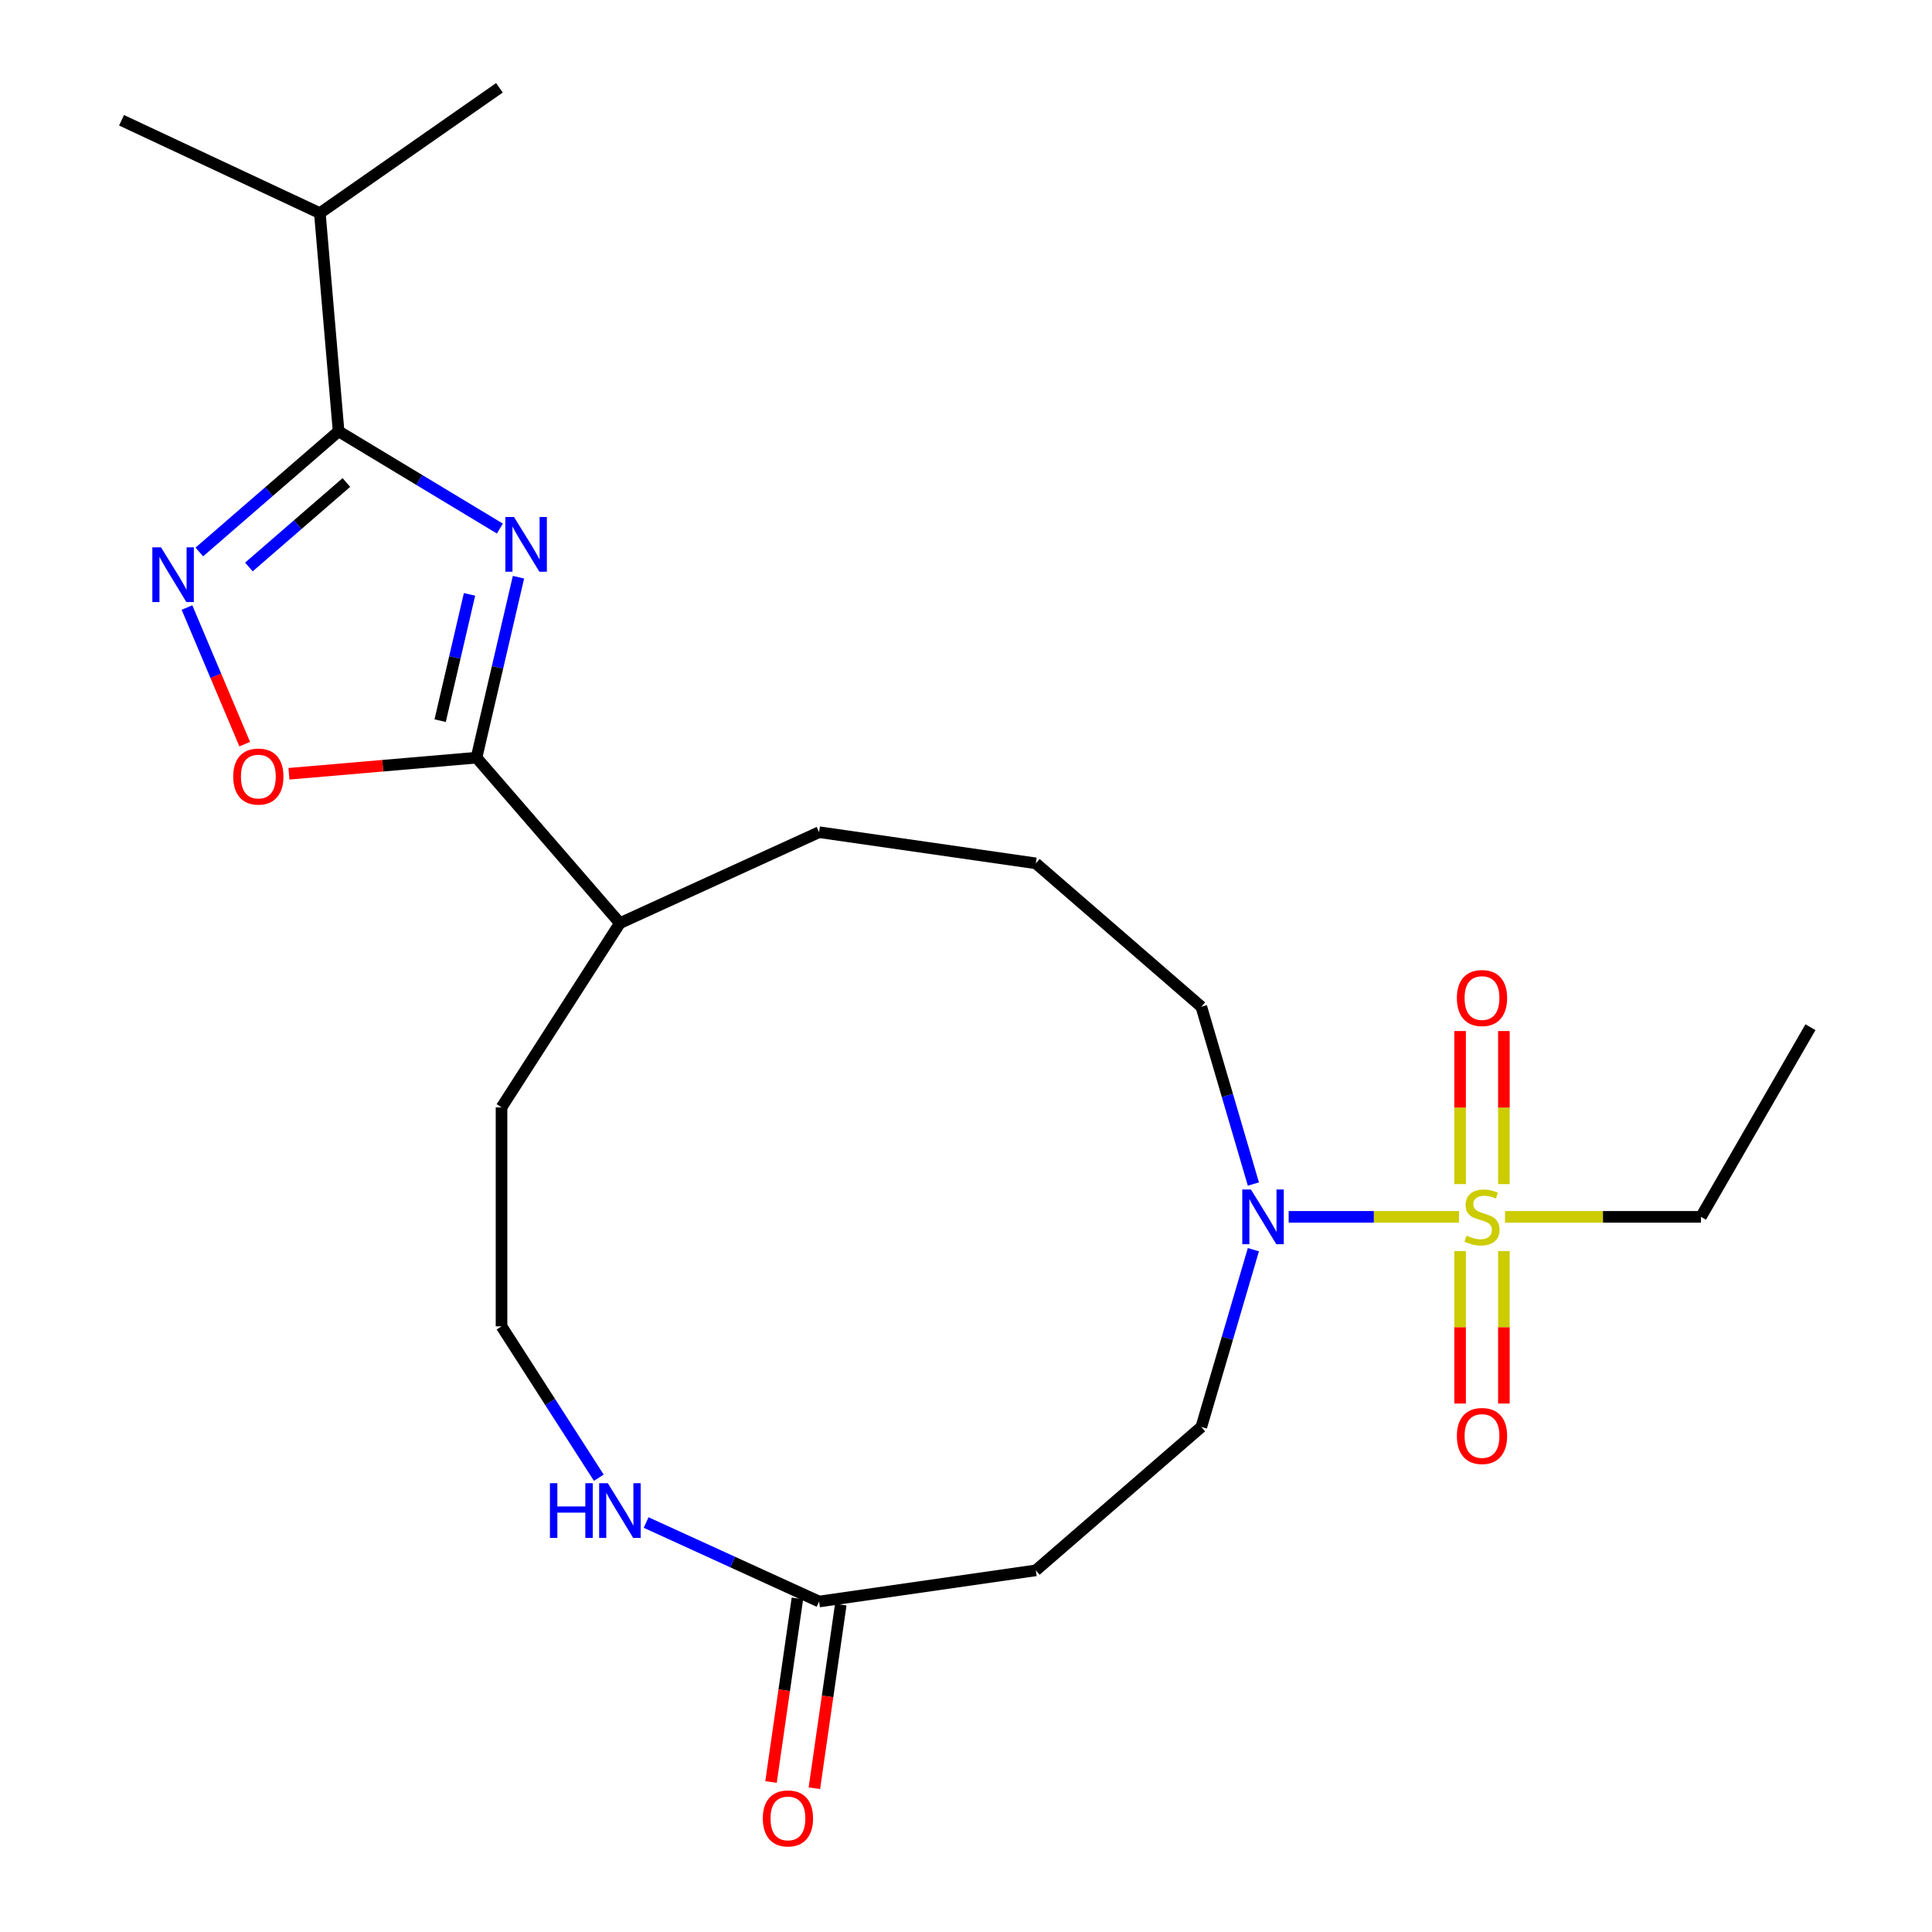 <?xml version='1.0' encoding='iso-8859-1'?>
<svg version='1.1' baseProfile='full'
              xmlns='http://www.w3.org/2000/svg'
                      xmlns:rdkit='http://www.rdkit.org/xml'
                      xmlns:xlink='http://www.w3.org/1999/xlink'
                  xml:space='preserve'
width='1000px' height='1000px' viewBox='0 0 1000 1000'>
<!-- END OF HEADER -->
<rect style='opacity:1.0;fill:#FFFFFF;stroke:none' width='1000' height='1000' x='0' y='0'> </rect>
<path class='bond-0' d='M 258.74,273.585 L 216.997,248.413' style='fill:none;fill-rule:evenodd;stroke:#0000FF;stroke-width:6px;stroke-linecap:butt;stroke-linejoin:miter;stroke-opacity:1' />
<path class='bond-0' d='M 216.997,248.413 L 175.254,223.242' style='fill:none;fill-rule:evenodd;stroke:#000000;stroke-width:6px;stroke-linecap:butt;stroke-linejoin:miter;stroke-opacity:1' />
<path class='bond-1' d='M 268.362,298.764 L 257.502,345.465' style='fill:none;fill-rule:evenodd;stroke:#0000FF;stroke-width:6px;stroke-linecap:butt;stroke-linejoin:miter;stroke-opacity:1' />
<path class='bond-1' d='M 257.502,345.465 L 246.642,392.166' style='fill:none;fill-rule:evenodd;stroke:#000000;stroke-width:6px;stroke-linecap:butt;stroke-linejoin:miter;stroke-opacity:1' />
<path class='bond-1' d='M 243.025,307.64 L 235.423,340.33' style='fill:none;fill-rule:evenodd;stroke:#0000FF;stroke-width:6px;stroke-linecap:butt;stroke-linejoin:miter;stroke-opacity:1' />
<path class='bond-1' d='M 235.423,340.33 L 227.821,373.021' style='fill:none;fill-rule:evenodd;stroke:#000000;stroke-width:6px;stroke-linecap:butt;stroke-linejoin:miter;stroke-opacity:1' />
<path class='bond-2' d='M 755.166,629.841 L 711.09,629.841' style='fill:none;fill-rule:evenodd;stroke:#CCCC00;stroke-width:6px;stroke-linecap:butt;stroke-linejoin:miter;stroke-opacity:1' />
<path class='bond-2' d='M 711.09,629.841 L 667.014,629.841' style='fill:none;fill-rule:evenodd;stroke:#0000FF;stroke-width:6px;stroke-linecap:butt;stroke-linejoin:miter;stroke-opacity:1' />
<path class='bond-3' d='M 778.413,612.888 L 778.413,573.279' style='fill:none;fill-rule:evenodd;stroke:#CCCC00;stroke-width:6px;stroke-linecap:butt;stroke-linejoin:miter;stroke-opacity:1' />
<path class='bond-3' d='M 778.413,573.279 L 778.413,533.67' style='fill:none;fill-rule:evenodd;stroke:#FF0000;stroke-width:6px;stroke-linecap:butt;stroke-linejoin:miter;stroke-opacity:1' />
<path class='bond-3' d='M 755.745,612.888 L 755.745,573.279' style='fill:none;fill-rule:evenodd;stroke:#CCCC00;stroke-width:6px;stroke-linecap:butt;stroke-linejoin:miter;stroke-opacity:1' />
<path class='bond-3' d='M 755.745,573.279 L 755.745,533.67' style='fill:none;fill-rule:evenodd;stroke:#FF0000;stroke-width:6px;stroke-linecap:butt;stroke-linejoin:miter;stroke-opacity:1' />
<path class='bond-4' d='M 755.745,647.555 L 755.745,687.013' style='fill:none;fill-rule:evenodd;stroke:#CCCC00;stroke-width:6px;stroke-linecap:butt;stroke-linejoin:miter;stroke-opacity:1' />
<path class='bond-4' d='M 755.745,687.013 L 755.745,726.471' style='fill:none;fill-rule:evenodd;stroke:#FF0000;stroke-width:6px;stroke-linecap:butt;stroke-linejoin:miter;stroke-opacity:1' />
<path class='bond-4' d='M 778.413,647.555 L 778.413,687.013' style='fill:none;fill-rule:evenodd;stroke:#CCCC00;stroke-width:6px;stroke-linecap:butt;stroke-linejoin:miter;stroke-opacity:1' />
<path class='bond-4' d='M 778.413,687.013 L 778.413,726.471' style='fill:none;fill-rule:evenodd;stroke:#FF0000;stroke-width:6px;stroke-linecap:butt;stroke-linejoin:miter;stroke-opacity:1' />
<path class='bond-5' d='M 778.993,629.841 L 829.706,629.841' style='fill:none;fill-rule:evenodd;stroke:#CCCC00;stroke-width:6px;stroke-linecap:butt;stroke-linejoin:miter;stroke-opacity:1' />
<path class='bond-5' d='M 829.706,629.841 L 880.42,629.841' style='fill:none;fill-rule:evenodd;stroke:#000000;stroke-width:6px;stroke-linecap:butt;stroke-linejoin:miter;stroke-opacity:1' />
<path class='bond-6' d='M 175.254,223.242 L 139.212,254.472' style='fill:none;fill-rule:evenodd;stroke:#000000;stroke-width:6px;stroke-linecap:butt;stroke-linejoin:miter;stroke-opacity:1' />
<path class='bond-6' d='M 139.212,254.472 L 103.171,285.702' style='fill:none;fill-rule:evenodd;stroke:#0000FF;stroke-width:6px;stroke-linecap:butt;stroke-linejoin:miter;stroke-opacity:1' />
<path class='bond-6' d='M 179.286,249.742 L 154.057,271.603' style='fill:none;fill-rule:evenodd;stroke:#000000;stroke-width:6px;stroke-linecap:butt;stroke-linejoin:miter;stroke-opacity:1' />
<path class='bond-6' d='M 154.057,271.603 L 128.828,293.465' style='fill:none;fill-rule:evenodd;stroke:#0000FF;stroke-width:6px;stroke-linecap:butt;stroke-linejoin:miter;stroke-opacity:1' />
<path class='bond-7' d='M 175.254,223.242 L 165.555,110.317' style='fill:none;fill-rule:evenodd;stroke:#000000;stroke-width:6px;stroke-linecap:butt;stroke-linejoin:miter;stroke-opacity:1' />
<path class='bond-8' d='M 246.642,392.166 L 198.096,396.335' style='fill:none;fill-rule:evenodd;stroke:#000000;stroke-width:6px;stroke-linecap:butt;stroke-linejoin:miter;stroke-opacity:1' />
<path class='bond-8' d='M 198.096,396.335 L 149.551,400.505' style='fill:none;fill-rule:evenodd;stroke:#FF0000;stroke-width:6px;stroke-linecap:butt;stroke-linejoin:miter;stroke-opacity:1' />
<path class='bond-9' d='M 246.642,392.166 L 320.864,477.823' style='fill:none;fill-rule:evenodd;stroke:#000000;stroke-width:6px;stroke-linecap:butt;stroke-linejoin:miter;stroke-opacity:1' />
<path class='bond-10' d='M 96.779,314.457 L 111.721,349.815' style='fill:none;fill-rule:evenodd;stroke:#0000FF;stroke-width:6px;stroke-linecap:butt;stroke-linejoin:miter;stroke-opacity:1' />
<path class='bond-10' d='M 111.721,349.815 L 126.663,385.172' style='fill:none;fill-rule:evenodd;stroke:#FF0000;stroke-width:6px;stroke-linecap:butt;stroke-linejoin:miter;stroke-opacity:1' />
<path class='bond-11' d='M 648.749,612.848 L 635.278,566.97' style='fill:none;fill-rule:evenodd;stroke:#0000FF;stroke-width:6px;stroke-linecap:butt;stroke-linejoin:miter;stroke-opacity:1' />
<path class='bond-11' d='M 635.278,566.97 L 621.807,521.092' style='fill:none;fill-rule:evenodd;stroke:#000000;stroke-width:6px;stroke-linecap:butt;stroke-linejoin:miter;stroke-opacity:1' />
<path class='bond-12' d='M 648.749,646.835 L 635.278,692.713' style='fill:none;fill-rule:evenodd;stroke:#0000FF;stroke-width:6px;stroke-linecap:butt;stroke-linejoin:miter;stroke-opacity:1' />
<path class='bond-12' d='M 635.278,692.713 L 621.807,738.591' style='fill:none;fill-rule:evenodd;stroke:#000000;stroke-width:6px;stroke-linecap:butt;stroke-linejoin:miter;stroke-opacity:1' />
<path class='bond-13' d='M 423.963,828.943 L 379.2,808.501' style='fill:none;fill-rule:evenodd;stroke:#000000;stroke-width:6px;stroke-linecap:butt;stroke-linejoin:miter;stroke-opacity:1' />
<path class='bond-13' d='M 379.2,808.501 L 334.438,788.059' style='fill:none;fill-rule:evenodd;stroke:#0000FF;stroke-width:6px;stroke-linecap:butt;stroke-linejoin:miter;stroke-opacity:1' />
<path class='bond-14' d='M 423.963,828.943 L 536.15,812.813' style='fill:none;fill-rule:evenodd;stroke:#000000;stroke-width:6px;stroke-linecap:butt;stroke-linejoin:miter;stroke-opacity:1' />
<path class='bond-15' d='M 412.744,827.33 L 405.912,874.847' style='fill:none;fill-rule:evenodd;stroke:#000000;stroke-width:6px;stroke-linecap:butt;stroke-linejoin:miter;stroke-opacity:1' />
<path class='bond-15' d='M 405.912,874.847 L 399.08,922.364' style='fill:none;fill-rule:evenodd;stroke:#FF0000;stroke-width:6px;stroke-linecap:butt;stroke-linejoin:miter;stroke-opacity:1' />
<path class='bond-15' d='M 435.181,830.556 L 428.35,878.073' style='fill:none;fill-rule:evenodd;stroke:#000000;stroke-width:6px;stroke-linecap:butt;stroke-linejoin:miter;stroke-opacity:1' />
<path class='bond-15' d='M 428.35,878.073 L 421.518,925.59' style='fill:none;fill-rule:evenodd;stroke:#FF0000;stroke-width:6px;stroke-linecap:butt;stroke-linejoin:miter;stroke-opacity:1' />
<path class='bond-16' d='M 536.15,812.813 L 621.807,738.591' style='fill:none;fill-rule:evenodd;stroke:#000000;stroke-width:6px;stroke-linecap:butt;stroke-linejoin:miter;stroke-opacity:1' />
<path class='bond-17' d='M 309.943,764.866 L 284.766,725.689' style='fill:none;fill-rule:evenodd;stroke:#0000FF;stroke-width:6px;stroke-linecap:butt;stroke-linejoin:miter;stroke-opacity:1' />
<path class='bond-17' d='M 284.766,725.689 L 259.588,686.512' style='fill:none;fill-rule:evenodd;stroke:#000000;stroke-width:6px;stroke-linecap:butt;stroke-linejoin:miter;stroke-opacity:1' />
<path class='bond-18' d='M 320.864,477.823 L 259.588,573.171' style='fill:none;fill-rule:evenodd;stroke:#000000;stroke-width:6px;stroke-linecap:butt;stroke-linejoin:miter;stroke-opacity:1' />
<path class='bond-19' d='M 320.864,477.823 L 423.963,430.739' style='fill:none;fill-rule:evenodd;stroke:#000000;stroke-width:6px;stroke-linecap:butt;stroke-linejoin:miter;stroke-opacity:1' />
<path class='bond-20' d='M 165.555,110.317 L 258.501,45.455' style='fill:none;fill-rule:evenodd;stroke:#000000;stroke-width:6px;stroke-linecap:butt;stroke-linejoin:miter;stroke-opacity:1' />
<path class='bond-21' d='M 165.555,110.317 L 62.91,62.254' style='fill:none;fill-rule:evenodd;stroke:#000000;stroke-width:6px;stroke-linecap:butt;stroke-linejoin:miter;stroke-opacity:1' />
<path class='bond-22' d='M 880.42,629.841 L 937.09,531.685' style='fill:none;fill-rule:evenodd;stroke:#000000;stroke-width:6px;stroke-linecap:butt;stroke-linejoin:miter;stroke-opacity:1' />
<path class='bond-23' d='M 259.588,686.512 L 259.588,573.171' style='fill:none;fill-rule:evenodd;stroke:#000000;stroke-width:6px;stroke-linecap:butt;stroke-linejoin:miter;stroke-opacity:1' />
<path class='bond-24' d='M 621.807,521.092 L 536.15,446.869' style='fill:none;fill-rule:evenodd;stroke:#000000;stroke-width:6px;stroke-linecap:butt;stroke-linejoin:miter;stroke-opacity:1' />
<path class='bond-25' d='M 536.15,446.869 L 423.963,430.739' style='fill:none;fill-rule:evenodd;stroke:#000000;stroke-width:6px;stroke-linecap:butt;stroke-linejoin:miter;stroke-opacity:1' />
<path  class='atom-0' d='M 266.053 267.61
L 275.333 282.61
Q 276.253 284.09, 277.733 286.77
Q 279.213 289.45, 279.293 289.61
L 279.293 267.61
L 283.053 267.61
L 283.053 295.93
L 279.173 295.93
L 269.213 279.53
Q 268.053 277.61, 266.813 275.41
Q 265.613 273.21, 265.253 272.53
L 265.253 295.93
L 261.573 295.93
L 261.573 267.61
L 266.053 267.61
' fill='#0000FF'/>
<path  class='atom-1' d='M 759.079 639.561
Q 759.399 639.681, 760.719 640.241
Q 762.039 640.801, 763.479 641.161
Q 764.959 641.481, 766.399 641.481
Q 769.079 641.481, 770.639 640.201
Q 772.199 638.881, 772.199 636.601
Q 772.199 635.041, 771.399 634.081
Q 770.639 633.121, 769.439 632.601
Q 768.239 632.081, 766.239 631.481
Q 763.719 630.721, 762.199 630.001
Q 760.719 629.281, 759.639 627.761
Q 758.599 626.241, 758.599 623.681
Q 758.599 620.121, 760.999 617.921
Q 763.439 615.721, 768.239 615.721
Q 771.519 615.721, 775.239 617.281
L 774.319 620.361
Q 770.919 618.961, 768.359 618.961
Q 765.599 618.961, 764.079 620.121
Q 762.559 621.241, 762.599 623.201
Q 762.599 624.721, 763.359 625.641
Q 764.159 626.561, 765.279 627.081
Q 766.439 627.601, 768.359 628.201
Q 770.919 629.001, 772.439 629.801
Q 773.959 630.601, 775.039 632.241
Q 776.159 633.841, 776.159 636.601
Q 776.159 640.521, 773.519 642.641
Q 770.919 644.721, 766.559 644.721
Q 764.039 644.721, 762.119 644.161
Q 760.239 643.641, 757.999 642.721
L 759.079 639.561
' fill='#CCCC00'/>
<path  class='atom-4' d='M 83.337 283.304
L 92.617 298.304
Q 93.537 299.784, 95.017 302.464
Q 96.497 305.144, 96.577 305.304
L 96.577 283.304
L 100.337 283.304
L 100.337 311.624
L 96.457 311.624
L 86.497 295.224
Q 85.337 293.304, 84.097 291.104
Q 82.897 288.904, 82.537 288.224
L 82.537 311.624
L 78.857 311.624
L 78.857 283.304
L 83.337 283.304
' fill='#0000FF'/>
<path  class='atom-5' d='M 647.479 615.681
L 656.759 630.681
Q 657.679 632.161, 659.159 634.841
Q 660.639 637.521, 660.719 637.681
L 660.719 615.681
L 664.479 615.681
L 664.479 644.001
L 660.599 644.001
L 650.639 627.601
Q 649.479 625.681, 648.239 623.481
Q 647.039 621.281, 646.679 620.601
L 646.679 644.001
L 642.999 644.001
L 642.999 615.681
L 647.479 615.681
' fill='#0000FF'/>
<path  class='atom-6' d='M 120.717 401.945
Q 120.717 395.145, 124.077 391.345
Q 127.437 387.545, 133.717 387.545
Q 139.997 387.545, 143.357 391.345
Q 146.717 395.145, 146.717 401.945
Q 146.717 408.825, 143.317 412.745
Q 139.917 416.625, 133.717 416.625
Q 127.477 416.625, 124.077 412.745
Q 120.717 408.865, 120.717 401.945
M 133.717 413.425
Q 138.037 413.425, 140.357 410.545
Q 142.717 407.625, 142.717 401.945
Q 142.717 396.385, 140.357 393.585
Q 138.037 390.745, 133.717 390.745
Q 129.397 390.745, 127.037 393.545
Q 124.717 396.345, 124.717 401.945
Q 124.717 407.665, 127.037 410.545
Q 129.397 413.425, 133.717 413.425
' fill='#FF0000'/>
<path  class='atom-9' d='M 754.079 516.581
Q 754.079 509.781, 757.439 505.981
Q 760.799 502.181, 767.079 502.181
Q 773.359 502.181, 776.719 505.981
Q 780.079 509.781, 780.079 516.581
Q 780.079 523.461, 776.679 527.381
Q 773.279 531.261, 767.079 531.261
Q 760.839 531.261, 757.439 527.381
Q 754.079 523.501, 754.079 516.581
M 767.079 528.061
Q 771.399 528.061, 773.719 525.181
Q 776.079 522.261, 776.079 516.581
Q 776.079 511.021, 773.719 508.221
Q 771.399 505.381, 767.079 505.381
Q 762.759 505.381, 760.399 508.181
Q 758.079 510.981, 758.079 516.581
Q 758.079 522.301, 760.399 525.181
Q 762.759 528.061, 767.079 528.061
' fill='#FF0000'/>
<path  class='atom-10' d='M 754.079 743.262
Q 754.079 736.462, 757.439 732.662
Q 760.799 728.862, 767.079 728.862
Q 773.359 728.862, 776.719 732.662
Q 780.079 736.462, 780.079 743.262
Q 780.079 750.142, 776.679 754.062
Q 773.279 757.942, 767.079 757.942
Q 760.839 757.942, 757.439 754.062
Q 754.079 750.182, 754.079 743.262
M 767.079 754.742
Q 771.399 754.742, 773.719 751.862
Q 776.079 748.942, 776.079 743.262
Q 776.079 737.702, 773.719 734.902
Q 771.399 732.062, 767.079 732.062
Q 762.759 732.062, 760.399 734.862
Q 758.079 737.662, 758.079 743.262
Q 758.079 748.982, 760.399 751.862
Q 762.759 754.742, 767.079 754.742
' fill='#FF0000'/>
<path  class='atom-11' d='M 284.644 767.7
L 288.484 767.7
L 288.484 779.74
L 302.964 779.74
L 302.964 767.7
L 306.804 767.7
L 306.804 796.02
L 302.964 796.02
L 302.964 782.94
L 288.484 782.94
L 288.484 796.02
L 284.644 796.02
L 284.644 767.7
' fill='#0000FF'/>
<path  class='atom-11' d='M 314.604 767.7
L 323.884 782.7
Q 324.804 784.18, 326.284 786.86
Q 327.764 789.54, 327.844 789.7
L 327.844 767.7
L 331.604 767.7
L 331.604 796.02
L 327.724 796.02
L 317.764 779.62
Q 316.604 777.7, 315.364 775.5
Q 314.164 773.3, 313.804 772.62
L 313.804 796.02
L 310.124 796.02
L 310.124 767.7
L 314.604 767.7
' fill='#0000FF'/>
<path  class='atom-14' d='M 394.833 941.21
Q 394.833 934.41, 398.193 930.61
Q 401.553 926.81, 407.833 926.81
Q 414.113 926.81, 417.473 930.61
Q 420.833 934.41, 420.833 941.21
Q 420.833 948.09, 417.433 952.01
Q 414.033 955.89, 407.833 955.89
Q 401.593 955.89, 398.193 952.01
Q 394.833 948.13, 394.833 941.21
M 407.833 952.69
Q 412.153 952.69, 414.473 949.81
Q 416.833 946.89, 416.833 941.21
Q 416.833 935.65, 414.473 932.85
Q 412.153 930.01, 407.833 930.01
Q 403.513 930.01, 401.153 932.81
Q 398.833 935.61, 398.833 941.21
Q 398.833 946.93, 401.153 949.81
Q 403.513 952.69, 407.833 952.69
' fill='#FF0000'/>
</svg>
